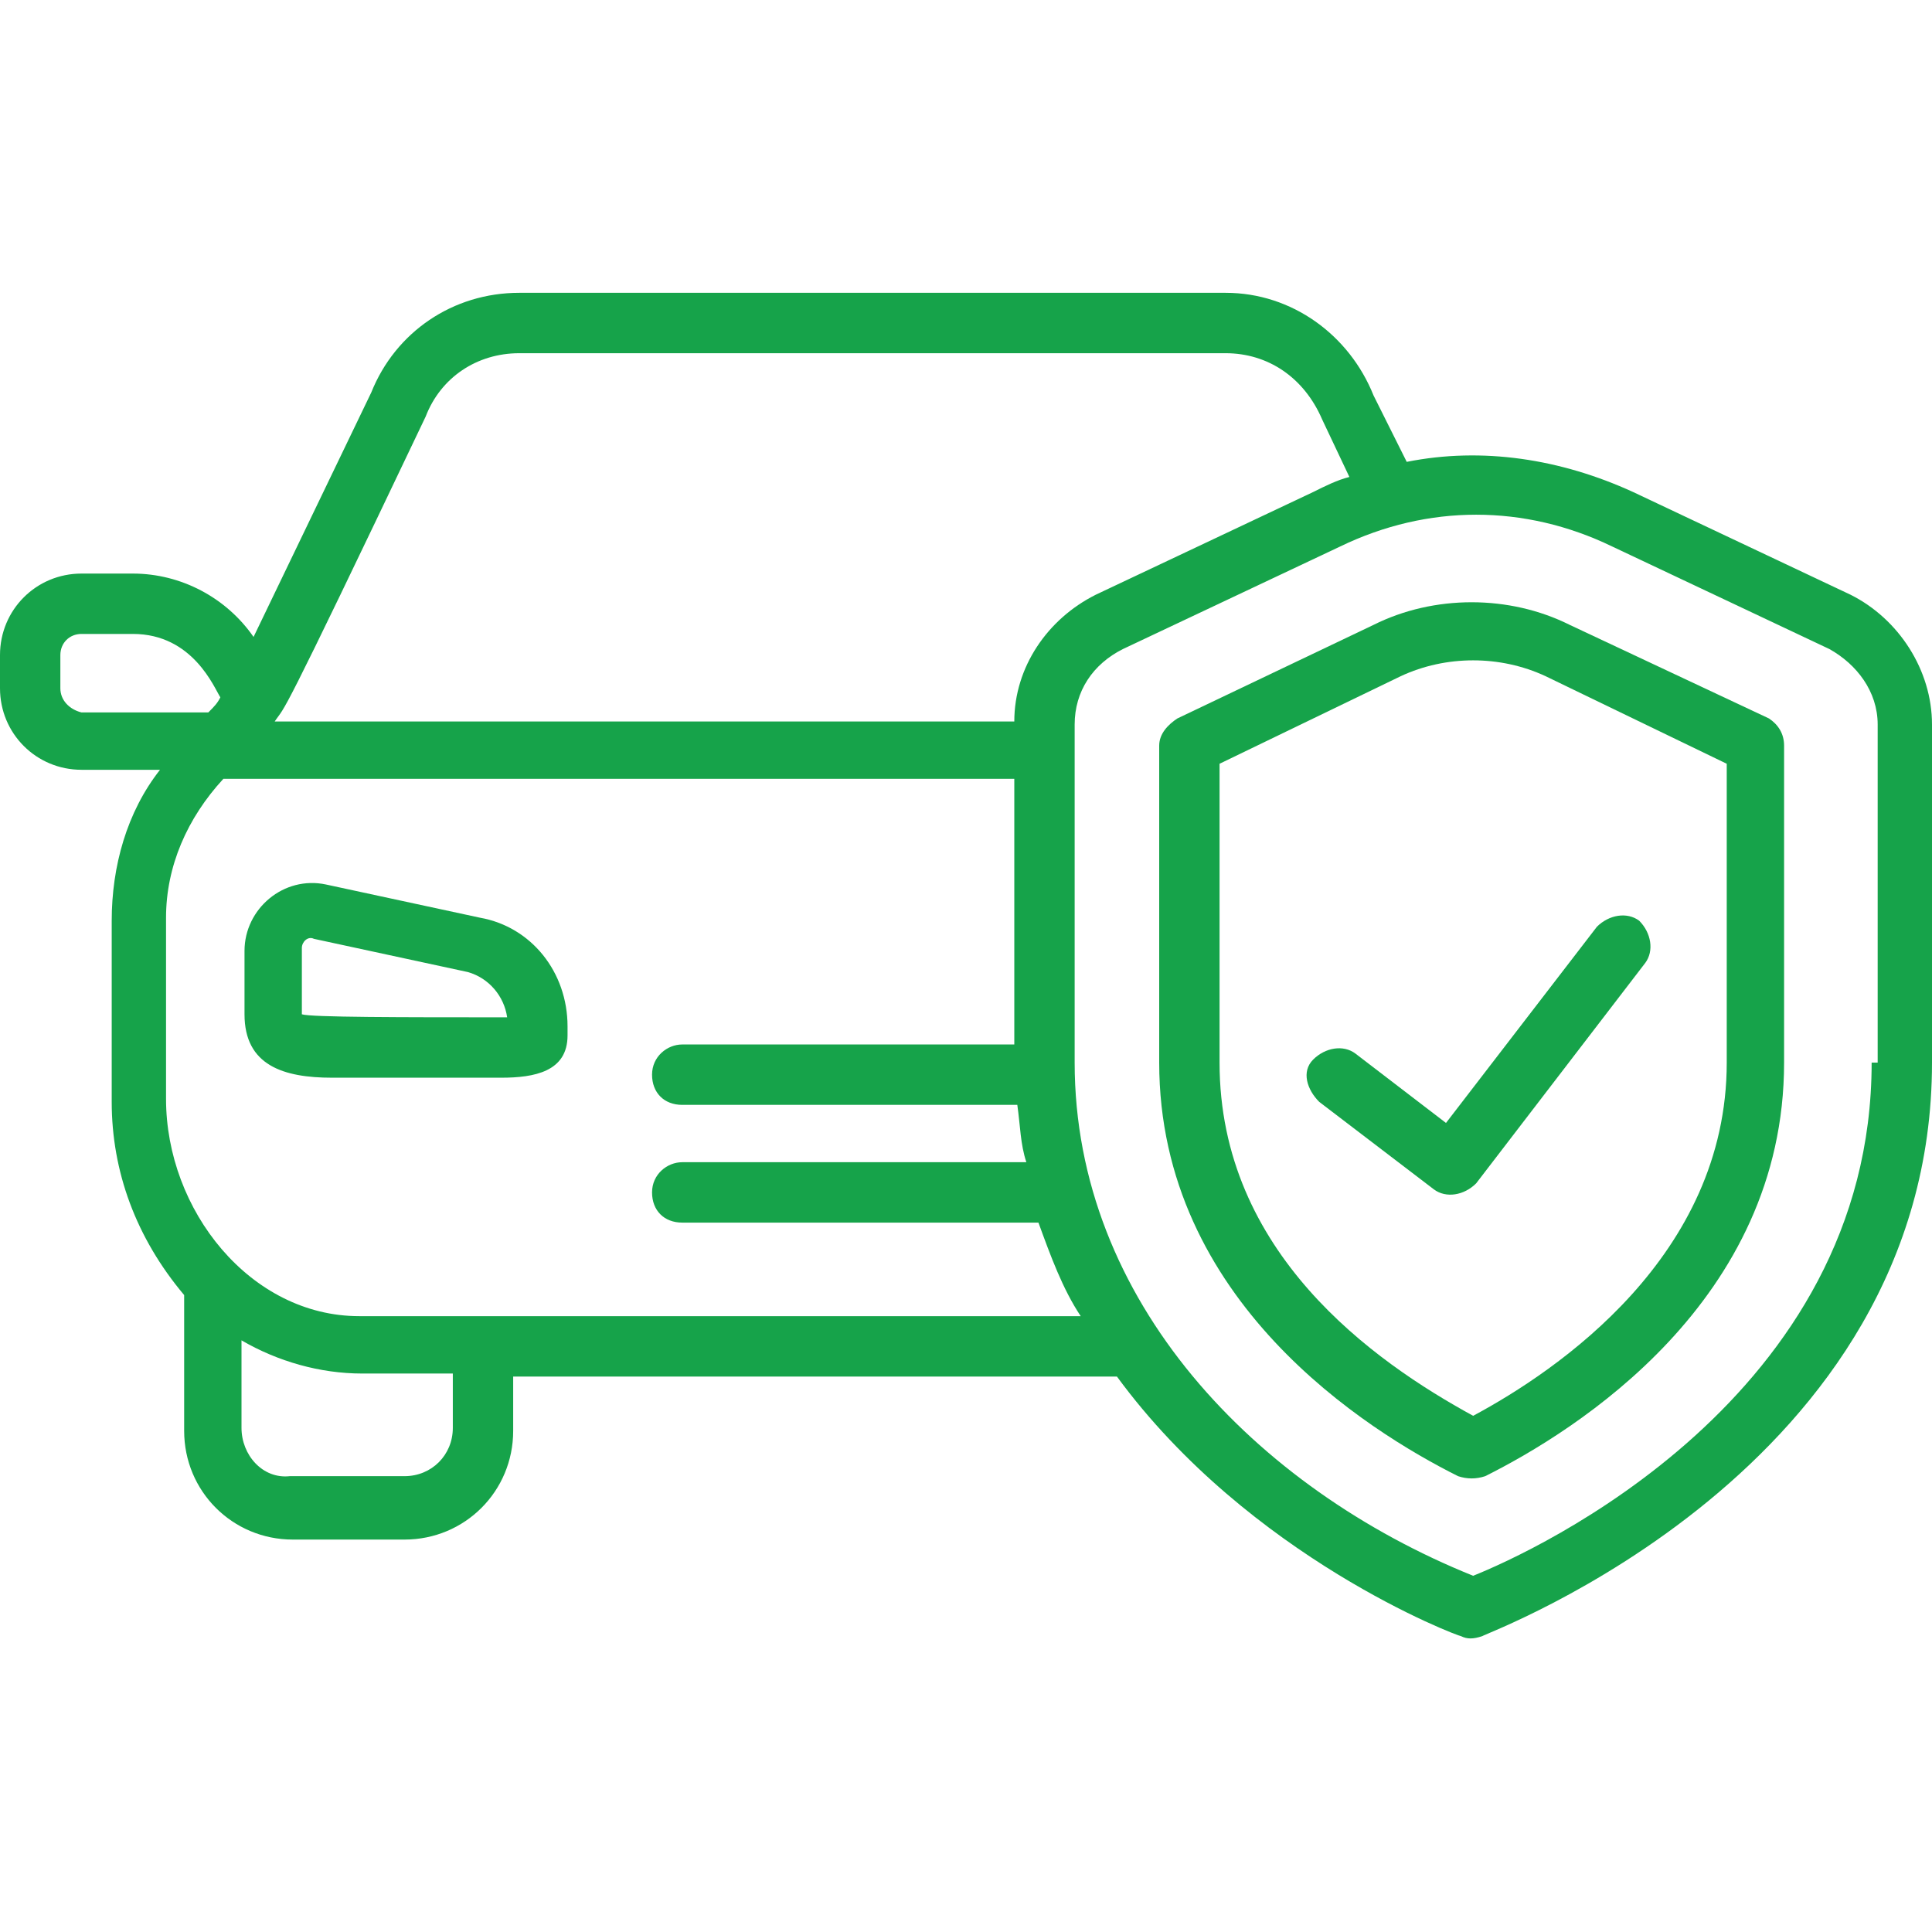 <svg width="50" height="50" viewBox="0 0 50 50" fill="none" xmlns="http://www.w3.org/2000/svg">
<g clip-path="url(#clip0_536_1624)">
<path d="M12.422 23.75L8.438 22.891C7.344 22.657 6.328 23.516 6.328 24.61V26.25C6.328 27.578 7.344 27.891 8.594 27.891H12.969C13.828 27.891 14.688 27.735 14.688 26.797V26.563C14.688 25.157 13.75 23.985 12.422 23.75ZM7.812 26.25C7.812 26.172 7.812 26.172 7.812 24.532C7.812 24.375 7.969 24.219 8.125 24.297L12.109 25.157C12.656 25.313 13.047 25.782 13.125 26.328C10.391 26.328 8.047 26.328 7.812 26.25Z" fill="#16A34A"/>
<path d="M47.891 15.391L42.266 12.734C40.391 11.875 38.359 11.562 36.406 11.953L35.547 10.234C34.922 8.672 33.438 7.578 31.719 7.578H13.438C11.719 7.578 10.234 8.594 9.609 10.156L6.562 16.484C5.859 15.469 4.688 14.844 3.438 14.844H2.109C0.938 14.844 0 15.781 0 16.953V17.812C0 18.984 0.938 19.922 2.109 19.922H4.141C3.281 21.016 2.891 22.422 2.891 23.828V28.516C2.891 30.312 3.516 32.031 4.766 33.516V37.031C4.766 38.594 6.016 39.844 7.578 39.844H10.469C12.031 39.844 13.281 38.594 13.281 37.031V35.625H28.906C32.344 40.312 37.734 42.344 37.812 42.344C37.969 42.422 38.125 42.422 38.359 42.344C38.438 42.266 50 38.047 50 27.5V18.75C50 17.344 49.141 16.016 47.891 15.391ZM11.016 10.781C11.406 9.766 12.344 9.141 13.438 9.141H31.719C32.812 9.141 33.75 9.766 34.219 10.859L34.922 12.344C34.609 12.422 34.297 12.578 33.984 12.734L28.359 15.391C27.109 16.016 26.25 17.266 26.25 18.672H7.109C7.422 18.203 7.109 18.984 11.016 10.781ZM1.562 17.812V16.953C1.562 16.641 1.797 16.406 2.109 16.406H3.438C5 16.406 5.547 17.812 5.703 18.047C5.625 18.203 5.547 18.281 5.391 18.438H2.109C1.797 18.359 1.562 18.125 1.562 17.812ZM11.719 36.953C11.719 37.656 11.172 38.203 10.469 38.203H7.5C6.797 38.281 6.25 37.656 6.25 36.953V34.688C7.188 35.234 8.281 35.547 9.375 35.547H11.719V36.953ZM9.297 34.062C6.484 34.062 4.297 31.328 4.297 28.438V23.75C4.297 22.422 4.844 21.172 5.781 20.156H26.25V27.031H17.656C17.266 27.031 16.875 27.344 16.875 27.812C16.875 28.281 17.188 28.594 17.656 28.594H26.328C26.406 29.141 26.406 29.609 26.562 30.078H17.656C17.266 30.078 16.875 30.391 16.875 30.859C16.875 31.328 17.188 31.641 17.656 31.641H26.875C27.188 32.5 27.5 33.359 27.969 34.062H9.297ZM48.438 27.5C48.438 36.172 39.688 40.156 38.125 40.781C32.5 38.516 27.812 33.672 27.812 27.5C27.812 24.609 27.812 23.047 27.812 18.75C27.812 17.891 28.281 17.188 29.062 16.797L34.688 14.141C36.953 13.047 39.453 13.047 41.719 14.141L47.344 16.797C48.047 17.188 48.594 17.891 48.594 18.75V27.5H48.438Z" fill="#16A34A"/>
<path d="M45.781 18.594L40.625 16.172C39.062 15.391 37.109 15.391 35.547 16.172L30.469 18.594C30.234 18.75 30 18.984 30 19.297V27.5C30 33.672 35.391 37.031 37.734 38.203C37.969 38.281 38.203 38.281 38.438 38.203C40.781 37.031 46.172 33.672 46.172 27.5V19.297C46.172 18.984 46.016 18.75 45.781 18.594ZM44.688 27.5C44.688 32.5 40.312 35.469 38.125 36.641C35.547 35.234 31.562 32.422 31.562 27.5V19.766L36.25 17.5C37.422 16.953 38.828 16.953 40 17.5L44.688 19.766V27.5Z" fill="#16A34A"/>
<path d="M35.078 27.266C34.766 27.031 34.297 27.109 33.984 27.422C33.672 27.734 33.828 28.203 34.141 28.516L37.109 30.781C37.422 31.016 37.891 30.938 38.203 30.625L42.578 24.922C42.812 24.609 42.734 24.141 42.422 23.828C42.109 23.594 41.641 23.672 41.328 23.984L37.422 29.062L35.078 27.266Z" fill="#16A34A"/>
</g>
<defs>
<clipPath id="clip0_536_1624">
<rect width="50" height="50" fill="white"/>
</clipPath>
</defs>
</svg>
